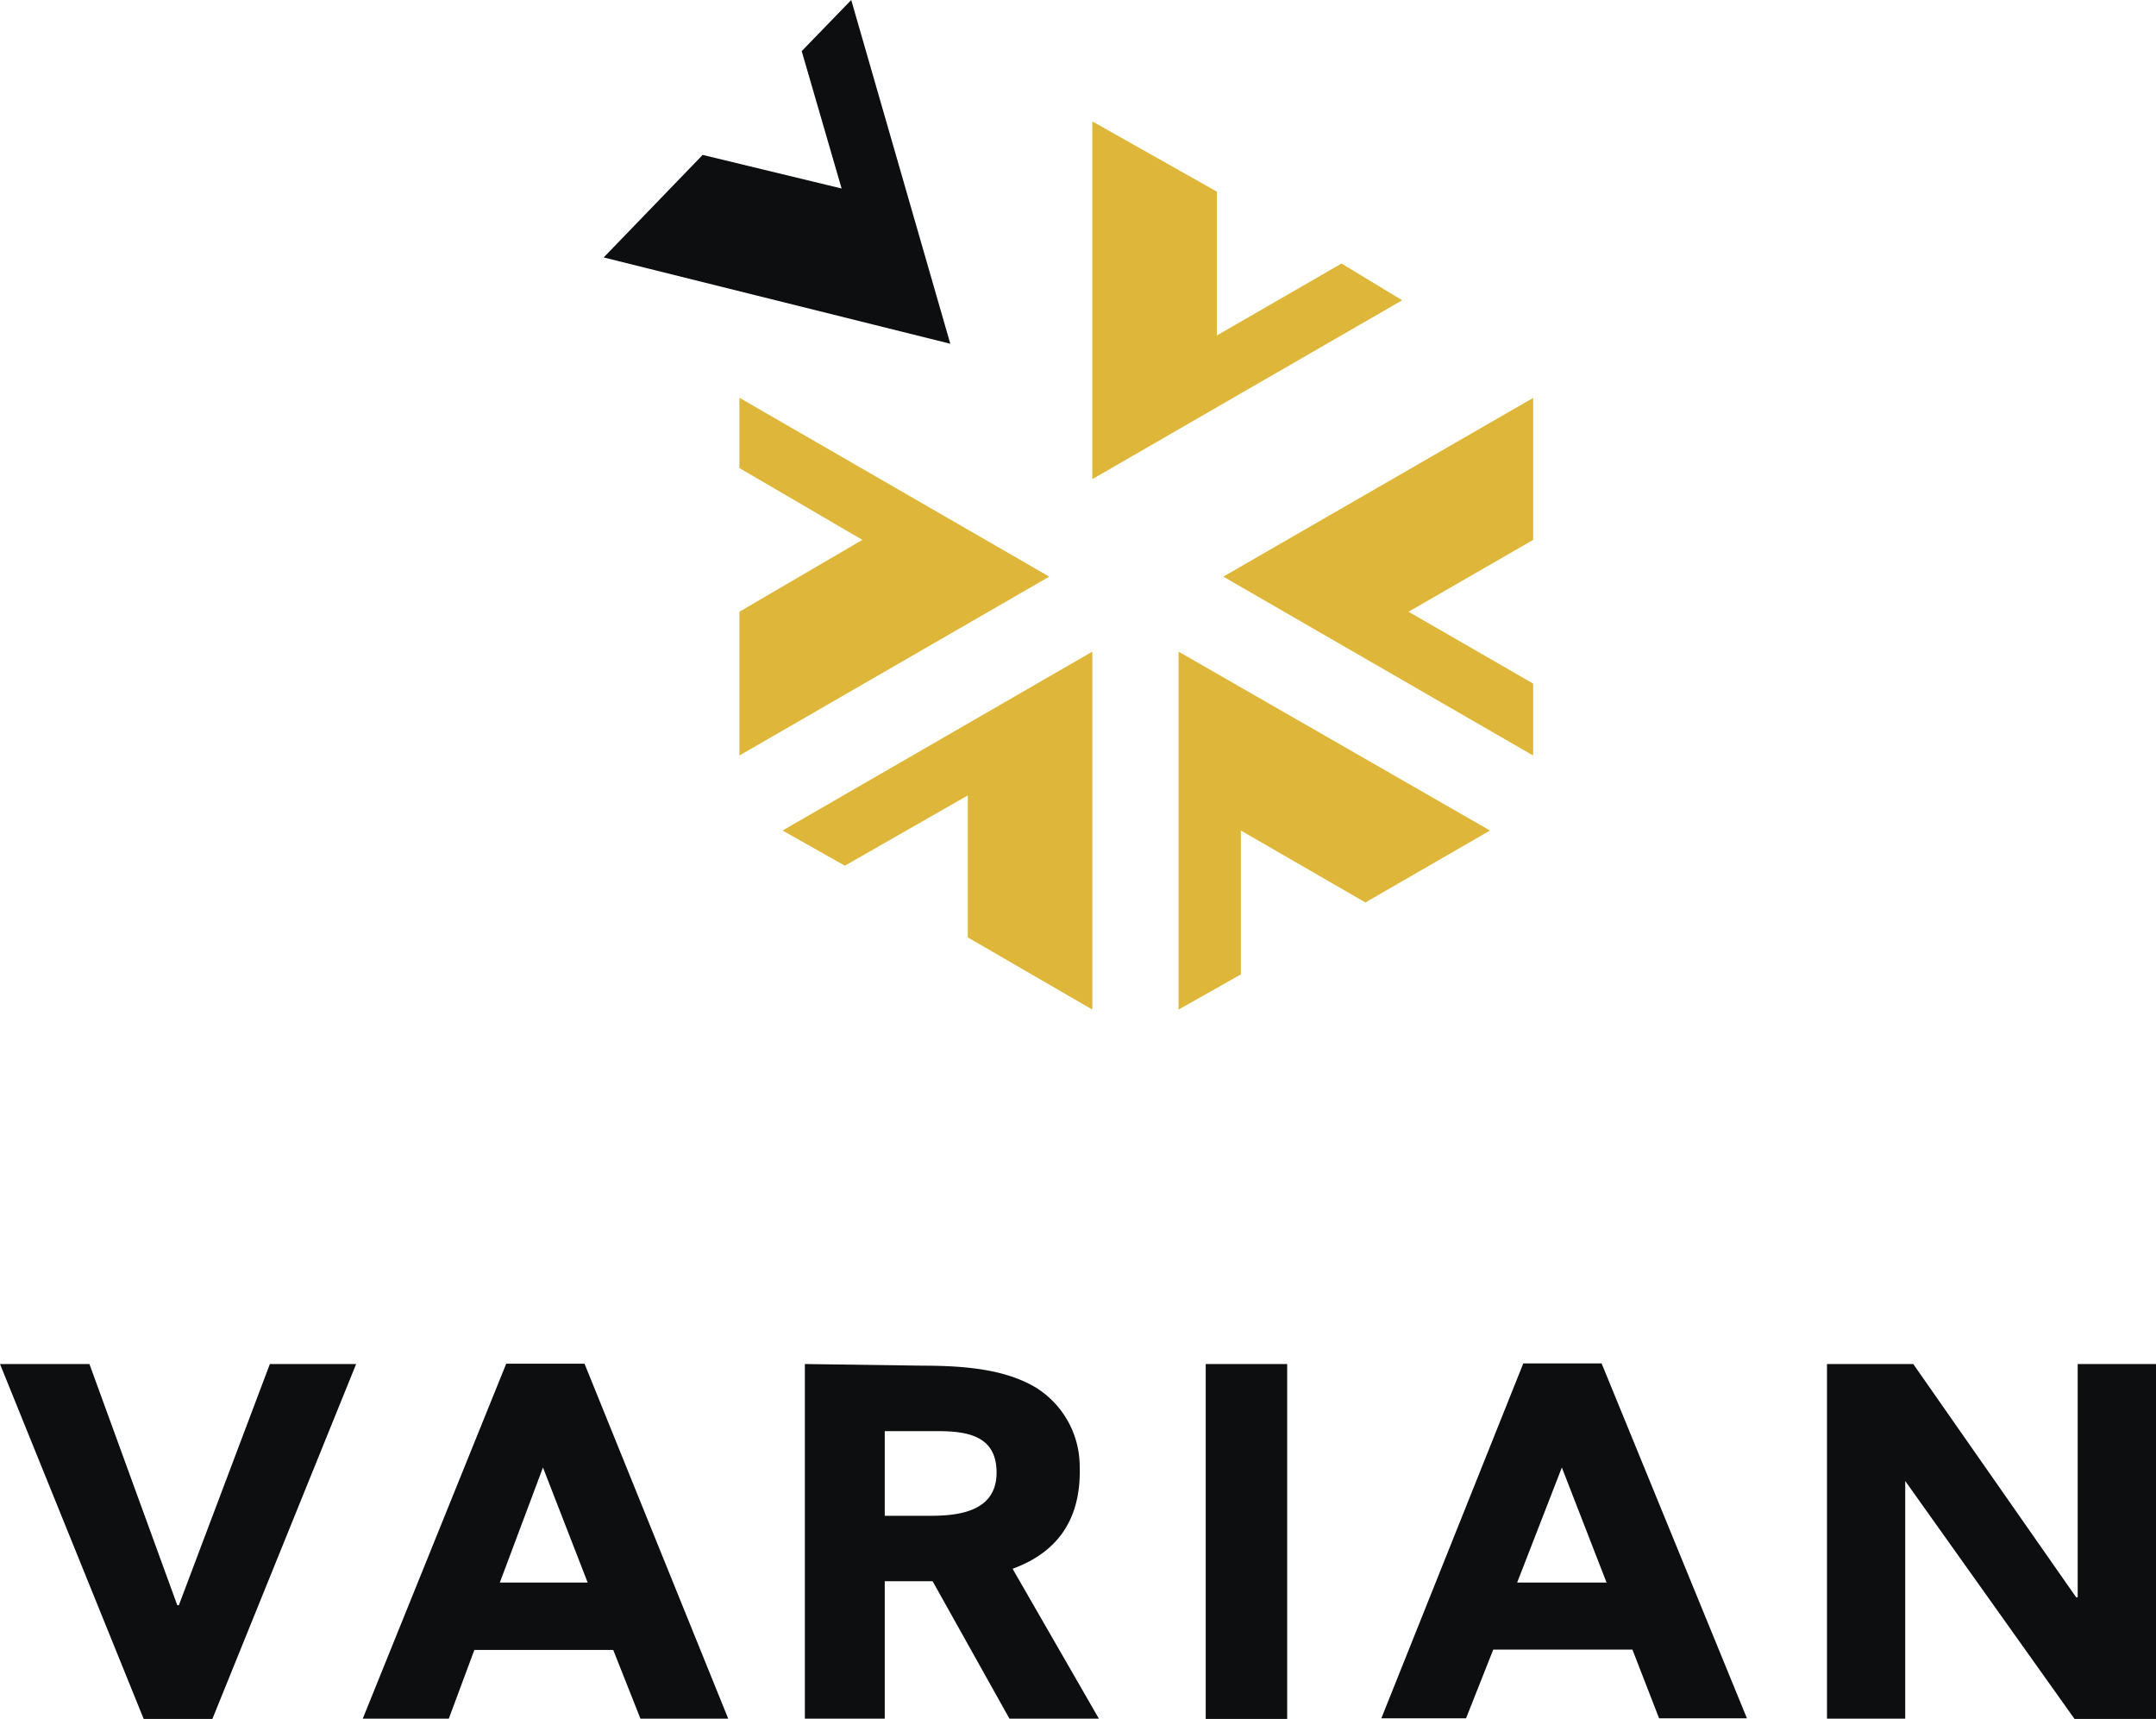 <svg xmlns:xlink="http://www.w3.org/1999/xlink" xmlns="http://www.w3.org/2000/svg" viewBox="0 0 273.39 217.9" width="273.39" height="217.9"><defs><style>.cls-1{fill:#0c0e0f;}.cls-1,.cls-2{fill-rule:evenodd;}.cls-2{fill:#deb73a;}</style></defs><g id="Calque_2" data-name="Calque 2"><g id="Calque_1-2" data-name="Calque 1"><path class="cls-1" d="M231.67,172.94h10.94l20.65,29.57h.2V172.94h9.93v45H263.06l-21.47-30.17V217.9h-9.92Zm-78.78,0h10.33v45H152.89Zm-40.7,8.51h6.68c3.85,0,7.5.6,7.5,5.26,0,4.86-4.66,5.47-8.31,5.47h-5.87ZM102.06,217.9h10.13V200.48h6.07L128,217.9h11.34l-10.94-19c6.07-2.22,8.71-6.68,8.51-13a11.79,11.79,0,0,0-5.47-9.92c-3.65-2.23-8.51-2.83-14.38-2.83l-15-.21v45Zm-37.87-45L46,217.9H56.91l3.24-8.71H77.76l3.45,8.71H92.34l-18.22-45Zm-.81,27.75,5.47-14.59,5.67,14.59Zm147,17.21h11.14l-18.43-45h-9.93l-18,45H185.9l3.45-8.71H207Zm-18-17.21,5.67-14.59,5.67,14.59ZM0,172.94H11.34l11.14,30.58h.2l11.54-30.58H45.16l-18.23,45H18.22Z"></path><path class="cls-2" d="M133.05,73.11,93.76,50.43v8.91l15.59,9.11L93.76,77.56V95.79Zm5.46,9.51L99.23,105.3l7.9,4.46,15.59-8.91v18L138.51,128V82.62Zm50.43,22.68L149.45,82.62V128l7.9-4.46V105.3l15.79,9.12ZM155.12,73.11l39.29,22.68V86.67l-15.8-9.11,15.8-9.11v-18ZM138.51,15.39V60.75L177.8,38.07l-7.69-4.66-15.8,9.12V24.3l-15.8-8.91Z"></path><path class="cls-1" d="M120.49,43.54,107.94,0l-6.28,6.48,5.06,17.42L89.1,19.64l-12.55,13,43.94,10.94Z"></path></g></g></svg>